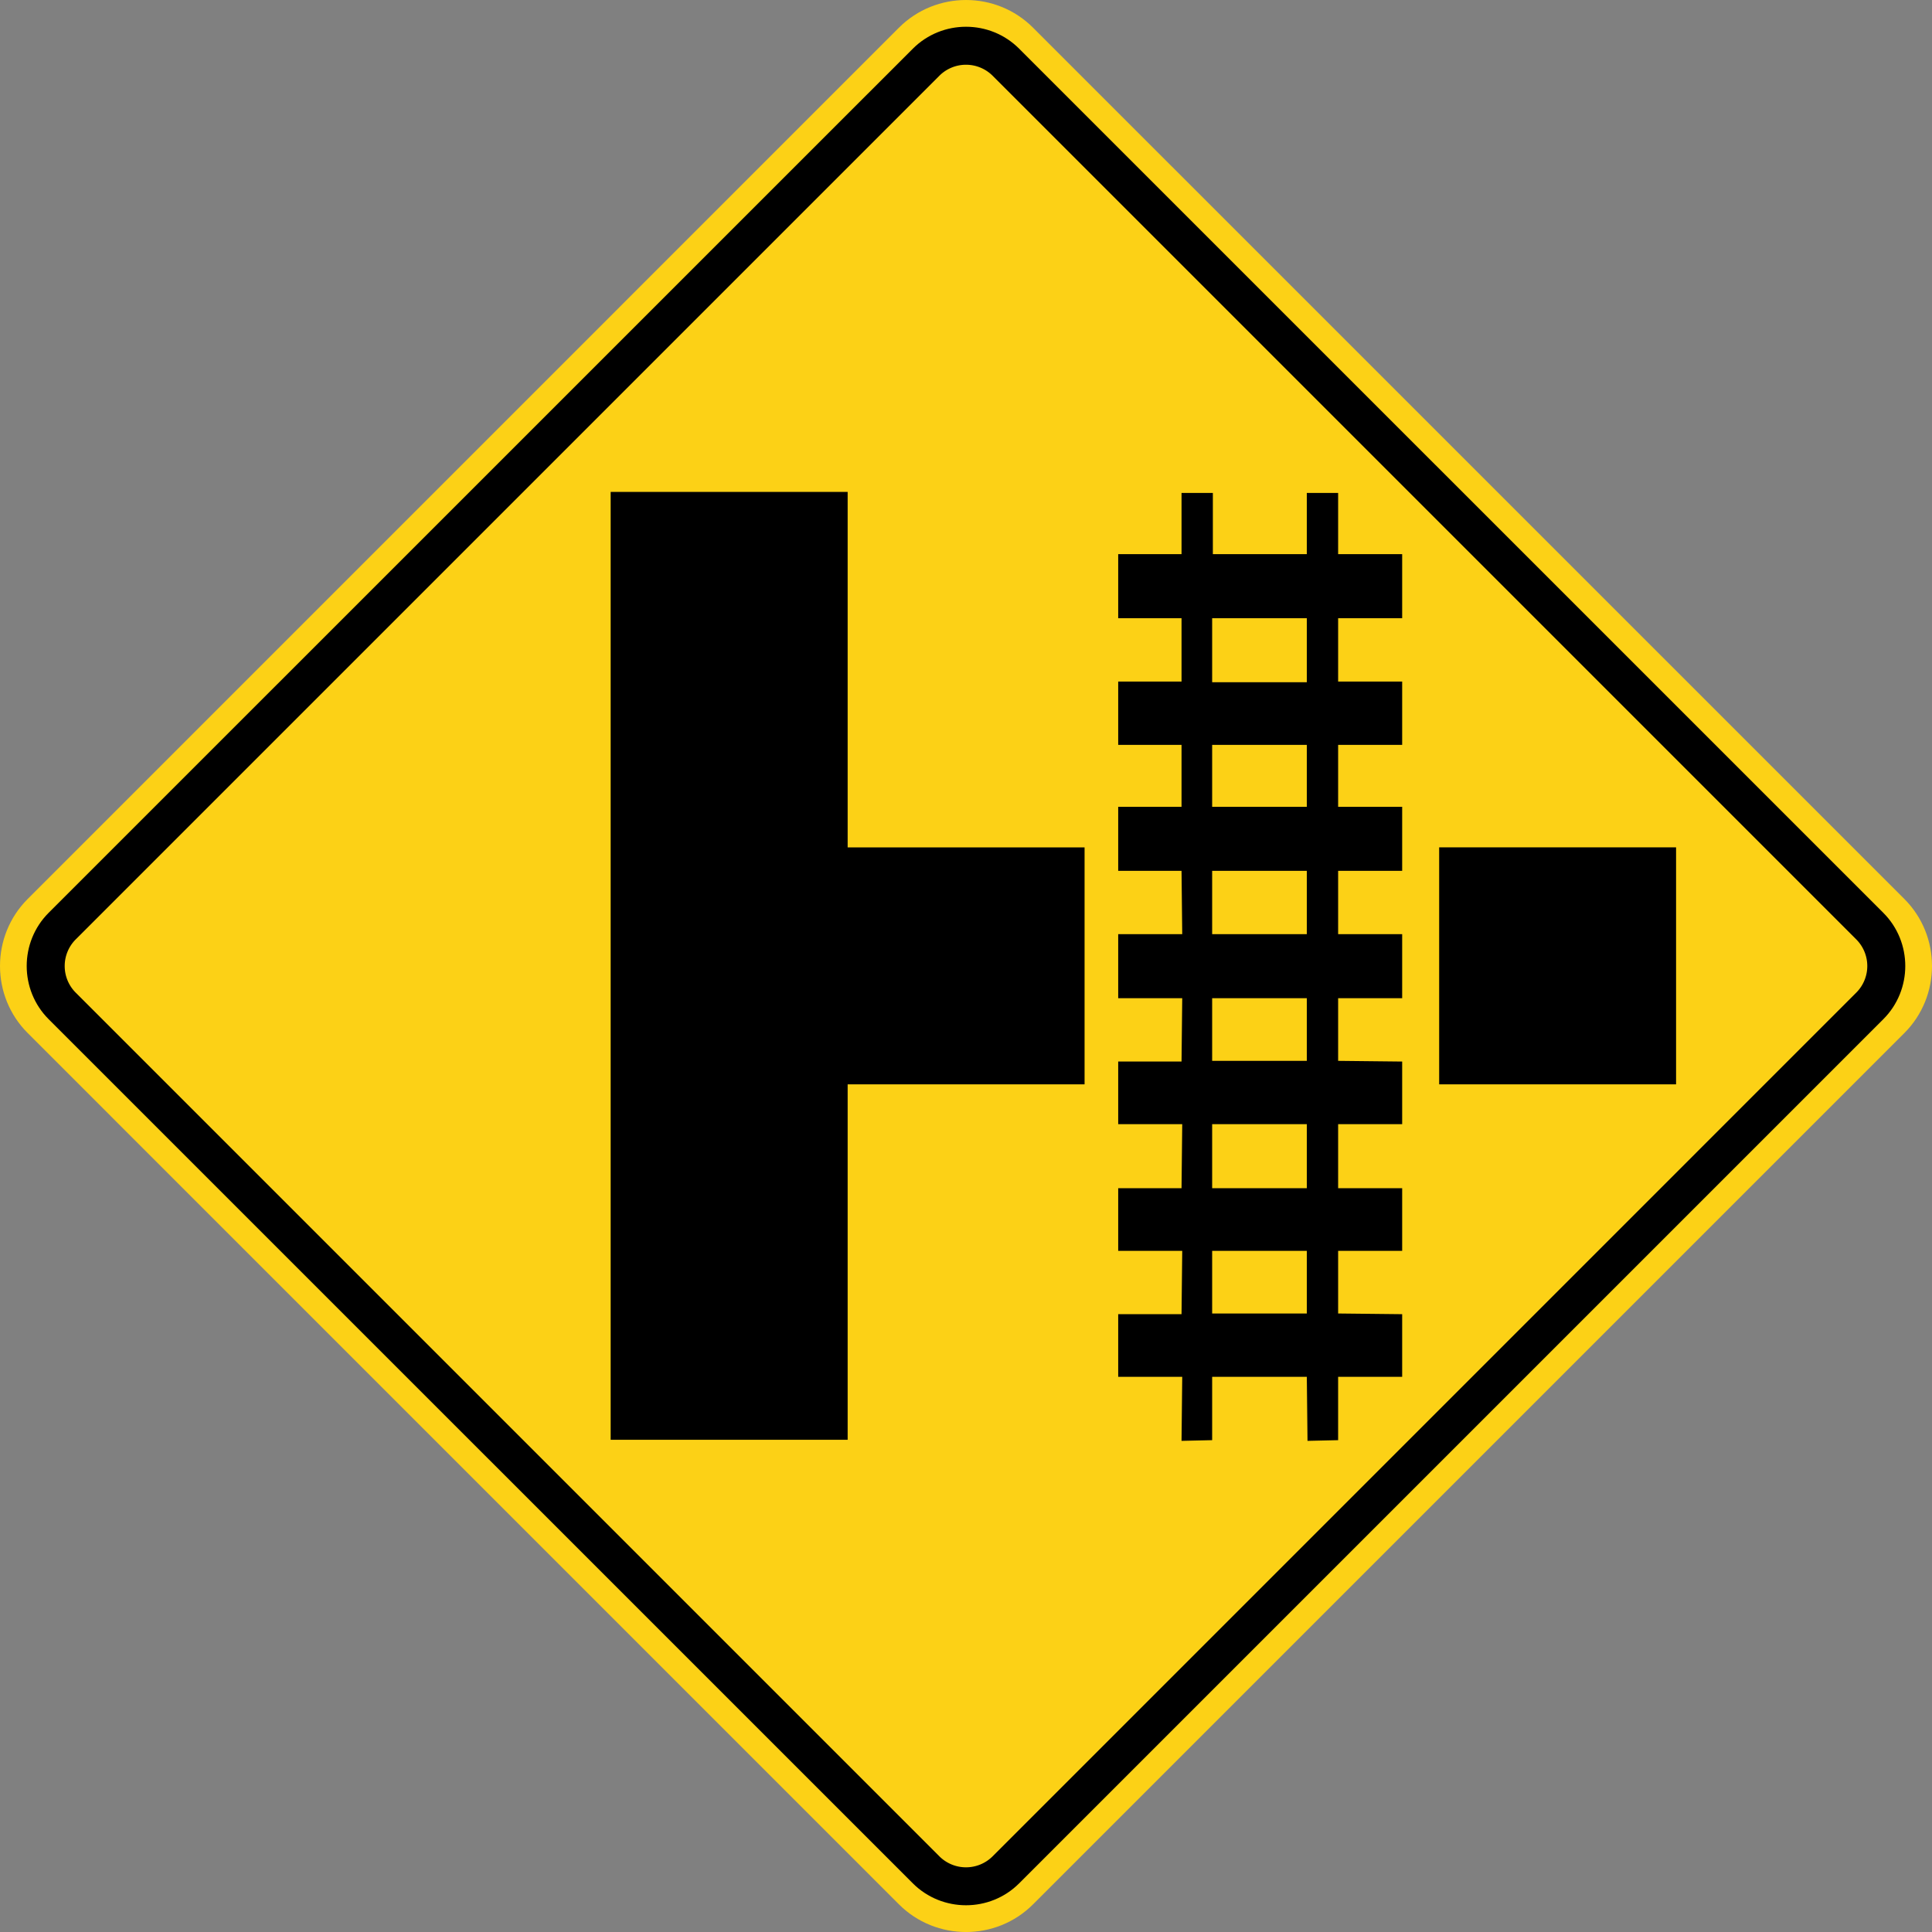 <svg xmlns="http://www.w3.org/2000/svg" width="86.747" height="86.748" viewBox="0 0 244.821 244.822">
    <rect x="0" y="0" width="244.821" height="244.822" fill="#808080" stroke="none"/>
    <path style="fill:none;stroke:#fff;stroke-width:40" transform="translate(21091.025 14379.66)" d="m235 375 80-170 80 170-80 170z"/>
    <path d="M3.506 113.918 113.915 3.506c4.677-4.675 12.319-4.675 16.99 0L241.32 113.918c4.668 4.67 4.668 12.316 0 16.986L130.904 241.317c-4.67 4.674-12.312 4.674-16.99 0L3.507 130.904c-4.675-4.67-4.675-12.315 0-16.986" style="fill:#fcd116;fill-opacity:1;fill-rule:nonzero;stroke:none"/>
    <path d="M6.162 115.671 115.672 6.17c3.71-3.707 9.775-3.707 13.475 0l109.506 109.502c3.708 3.708 3.708 9.772 0 13.477L129.147 238.653c-3.7 3.704-9.765 3.704-13.476 0L6.161 129.148c-3.703-3.705-3.703-9.769 0-13.477" style="fill:#000;fill-opacity:1;fill-rule:evenodd;stroke:none"/>
    <path d="M9.588 119.044 119.041 9.592a4.78 4.78 0 0 1 6.738 0l109.45 109.452a4.77 4.77 0 0 1 0 6.735l-109.45 109.456a4.78 4.78 0 0 1-6.738 0L9.588 125.78a4.776 4.776 0 0 1 0-6.735" style="fill:#fcd116;fill-opacity:1;fill-rule:evenodd;stroke:none"/>
    <path d="M77.382 62.335h30.032v45.043h30.022v30.028h-30.022v45.043H77.382V62.335zM182.369 107.377h30.021v30.029h-30.021v-30.029zM149.723 62.462v7.76h-8.026v8.115h8.026v8.025h-8.026v8.026h8.026v7.85h-8.026v8.113h8.026l.088 8.026h-8.114v8.114h8.114l-.088 8.025h-8.026v7.938h8.114l-.088 8.114h-8.026v7.937h8.114l-.088 8.026h-8.026v7.938h8.114l-.088 8.113 3.88-.088v-8.025h11.995l.088 8.114 3.88-.088v-8.026h8.115v-7.938l-8.114-.088v-7.937h8.114v-7.938h-8.114v-8.114h8.114v-7.937l-8.114-.088v-7.938h8.114v-8.114h-8.114v-8.025h8.114v-8.114h-8.114v-7.85h8.114v-8.025h-8.114v-8.026h8.114v-8.114h-8.114v-7.76h-3.97v7.76h-11.905v-7.76h-3.97zm3.88 15.875h11.995v8.113h-11.995v-8.113zm0 16.051h11.995v7.85h-11.995v-7.85zm0 15.963h11.995v8.026h-11.995v-8.026zm0 16.14h11.995v7.937h-11.995v-7.937zm0 15.963h11.995v8.114h-11.995v-8.114zm0 16.051h11.995v7.938h-11.995v-7.938z" style="fill:#000;fill-opacity:1;fill-rule:evenodd;stroke:none"/>
</svg>
